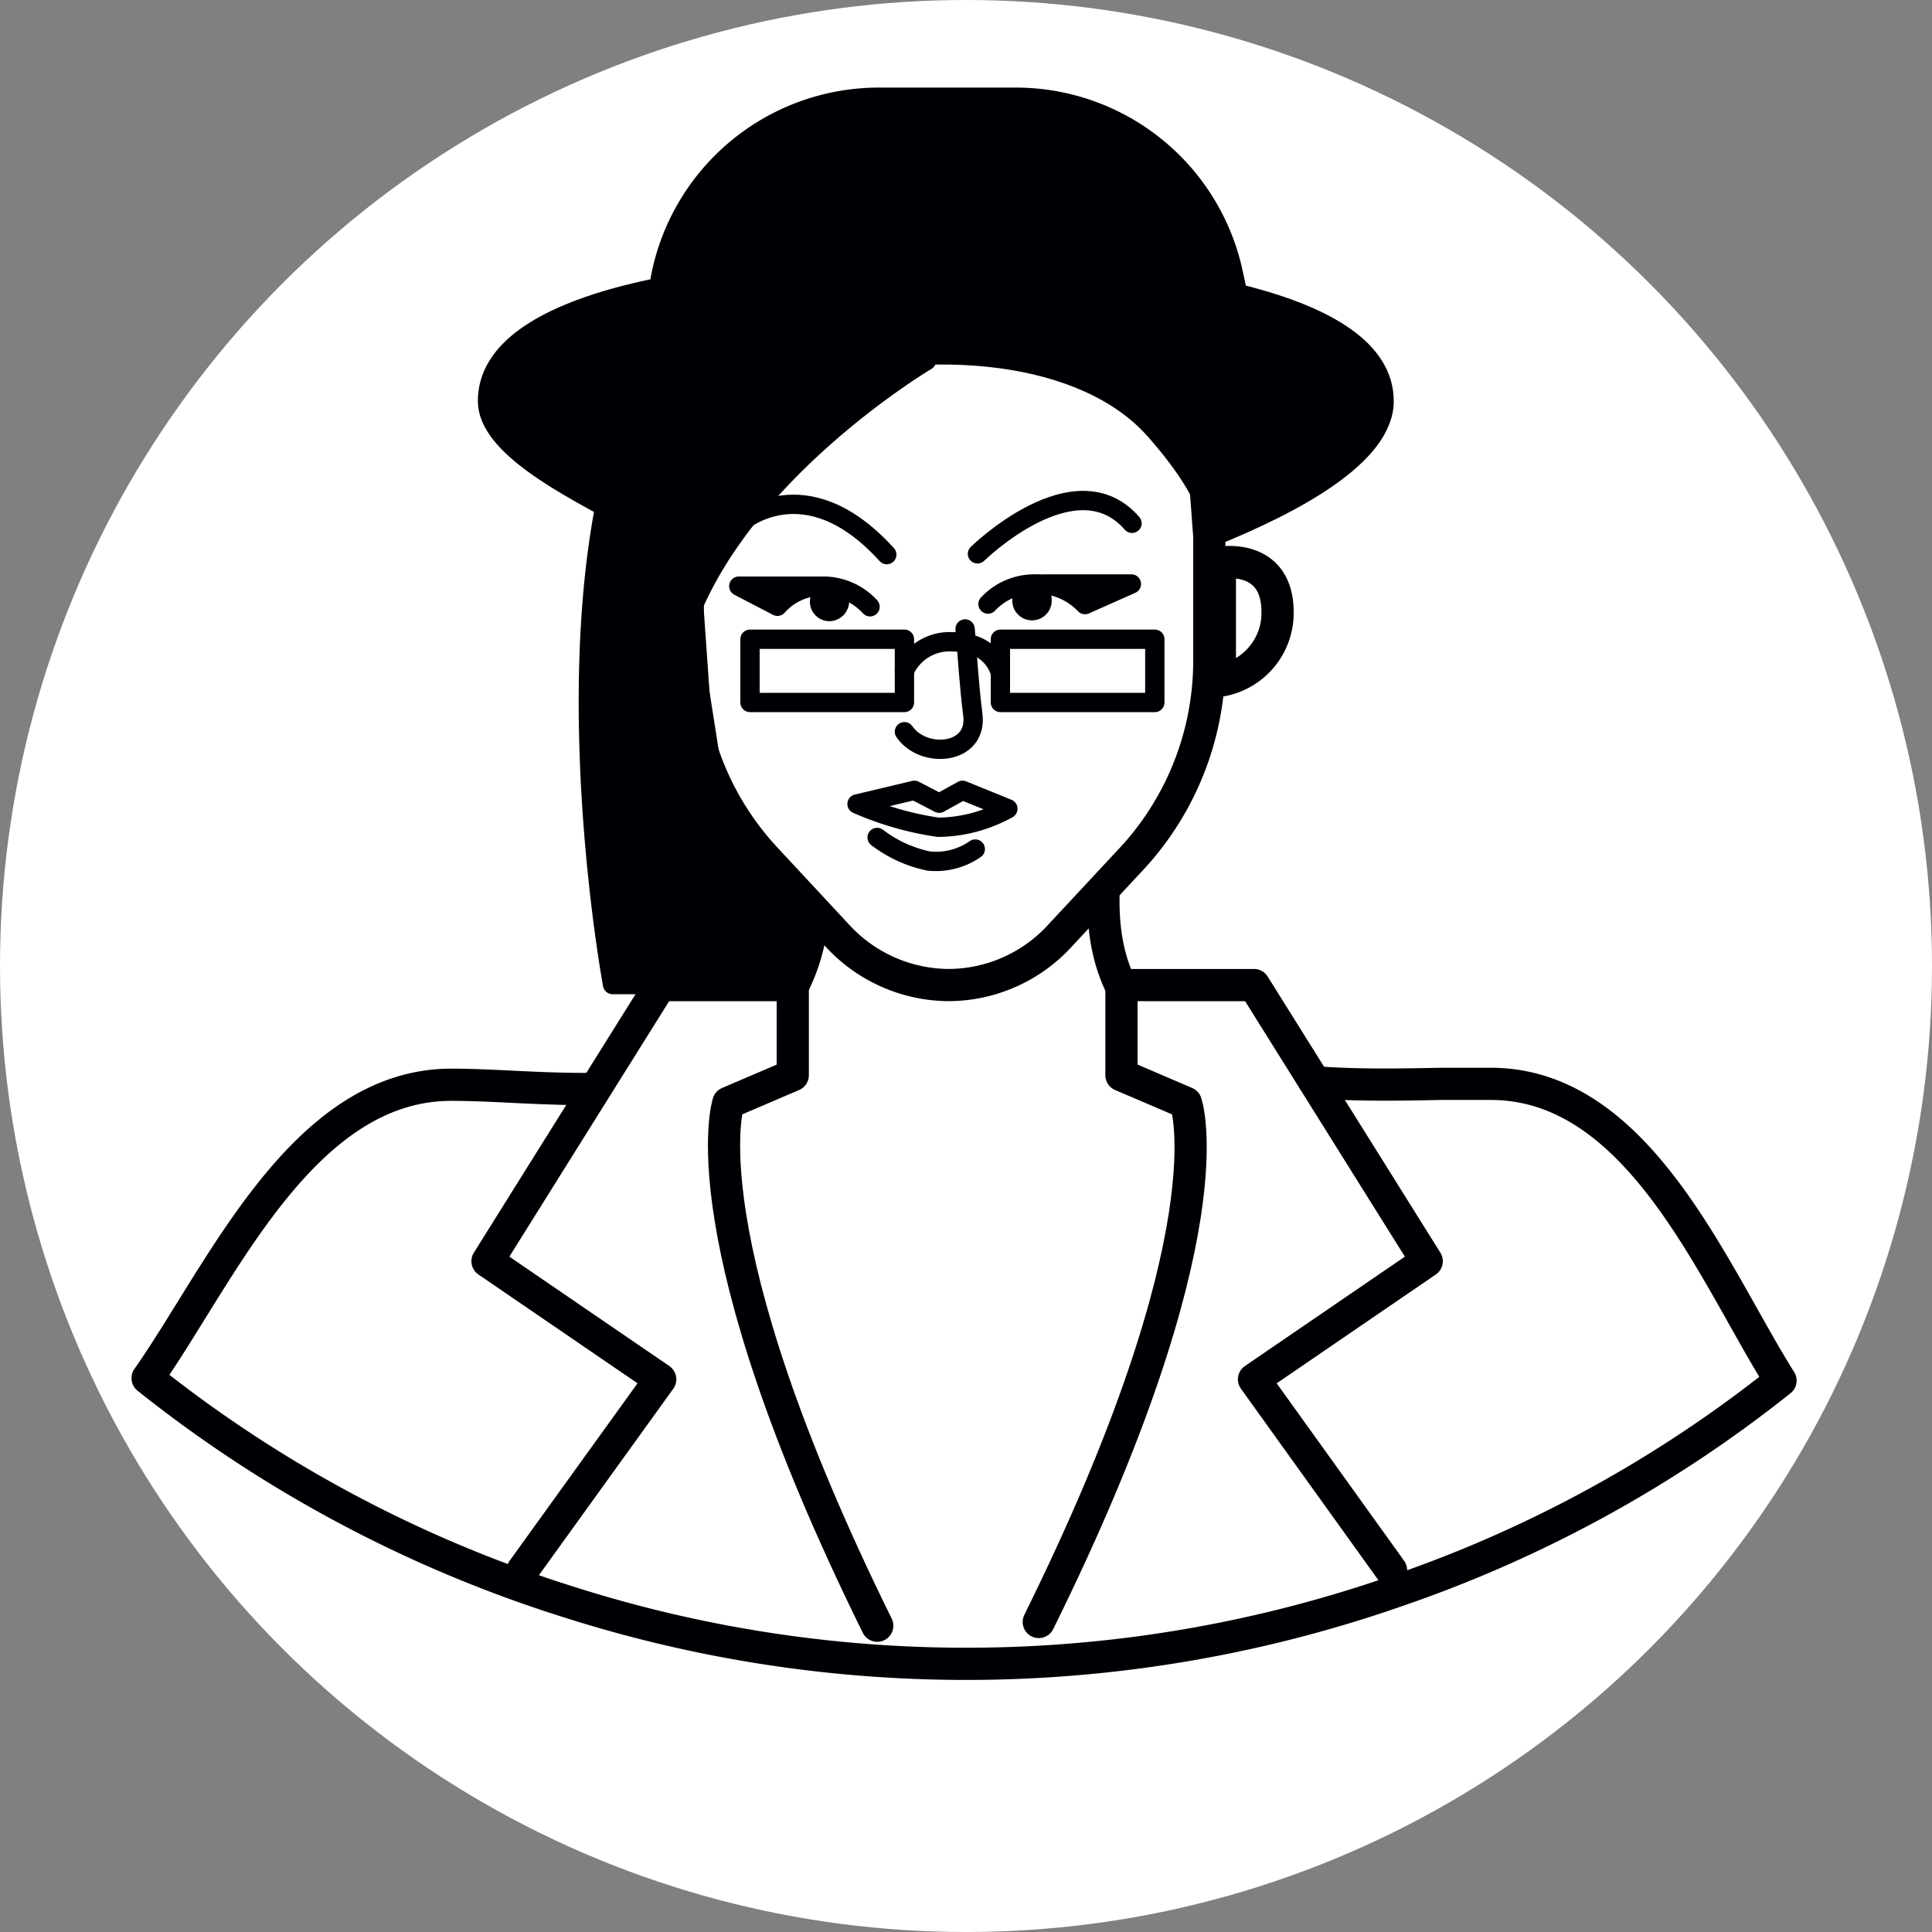<svg id="Layer_1" data-name="Layer 1" xmlns="http://www.w3.org/2000/svg" viewBox="0 0 150 150"><rect x="0" y="0" width="150" height="150" fill="#808080" stroke="none"/><defs><style>.cls-1,.cls-2{fill:#fff;}.cls-2,.cls-3,.cls-5{stroke:#000004;stroke-linecap:round;stroke-linejoin:round;}.cls-2{stroke-width:2.5px;}.cls-3{fill:none;}.cls-3,.cls-5{stroke-width:1.5px;}.cls-4,.cls-5{fill:#000004;}</style></defs><title>avatar22</title><circle class="cls-1" cx="75" cy="75" r="75"/><path class="cls-2" d="M138.24,107.19a99.5,99.5,0,0,1-29.62,16.27,101.57,101.57,0,0,1-64.49.91A100.92,100.92,0,0,1,11.46,107c5.7-8.11,12-22.78,23.58-22.78,1.73,0,3.56.1,5.42.19,4.17.19,8.5.35,12.26-.69A14.11,14.11,0,0,0,63.11,70.05v-2l22.56-3v4.93c0,14.63,15,14.4,26.18,14.17h0c1.37,0,2.69,0,3.91,0C127.28,84.17,133,98.87,138.24,107.19Z"/><path class="cls-2" d="M93.89,41.59v9.55A22.62,22.62,0,0,1,88,66.52l-5.69,6.11a11.78,11.78,0,0,1-8.64,3.85h0A11.82,11.82,0,0,1,65,72.63l-5.68-6.11a22.58,22.58,0,0,1-5.93-15.38V39.3L57,26.6l14.21-3.45L85,23.58,92.73,26l1.16,15.64"/><path class="cls-3" d="M70.22,56.81c1.48,2.15,5.7,1.8,5.31-1.31-.28-2.21-.41-4.45-.6-6.67"/><path class="cls-4" d="M78.6,46.51a1.53,1.53,0,1,0,3.05,0c0-.85-.61-.75-1.45-.74S78.59,45.66,78.6,46.51Z"/><path class="cls-3" d="M81,45.34h6.84l-3.6,1.6a5.21,5.21,0,0,0-3.91-1.6,4.91,4.91,0,0,0-3.62,1.56"/><path class="cls-4" d="M62.88,46.7a1.52,1.52,0,0,0,1.54,1.53,1.56,1.56,0,0,0,1.51-1.58c0-.86-.61-.76-1.46-.74S62.87,45.84,62.88,46.7Z"/><path class="cls-3" d="M63.78,45.51H57.36l3,1.56a4.62,4.62,0,0,1,3.46-1.56,4.93,4.93,0,0,1,3.73,1.6"/><path class="cls-2" d="M94.71,43.69s4.48-.81,4.48,3.84a5.32,5.32,0,0,1-4.48,5.32Z"/><path class="cls-2" d="M53.89,54.5s-5.26-1.32-5.26-5.9,4.58-3.79,4.58-3.79Z"/><path class="cls-3" d="M78.25,62.79l-3.52-1.43-1.81,1-1.93-1-4.45,1.06a24.28,24.28,0,0,0,6.31,1.81A11.4,11.4,0,0,0,78.25,62.79Z"/><path class="cls-3" d="M75.72,65.92a5.34,5.34,0,0,1-3.62.93,9.93,9.93,0,0,1-4-1.83"/><path class="cls-3" d="M75.89,43s7.59-7.44,12-2.37"/><path class="cls-3" d="M57.36,40.67S62.44,36,68.85,43.06"/><rect class="cls-3" x="58.23" y="49.63" width="11.99" height="4.91"/><rect class="cls-3" x="77.67" y="49.63" width="11.99" height="4.91"/><path class="cls-3" d="M70.22,52.09a3.83,3.83,0,0,1,3.72-2.26c3.24,0,3.73,2.44,3.73,2.44"/><path class="cls-5" d="M71.93,28S57.9,36.32,53.43,48l2,12.72,7.64,10.33-.07.49a5.58,5.58,0,0,1-5.54,4.9H47.56s-6.11-32.91,3.7-49.29c0,0,5.5-3.58,22.38-4Z"/><path class="cls-5" d="M94,41.73c6.5-2.61,13.46-6.36,13.46-10.59,0-7.87-17.54-10.59-35-10.59S37.85,23.27,37.85,31.14c0,3.48,6.16,6.63,10.77,9.1,0,0,1.71-7.82,12.83-11s22.86-1.91,28.21,4.14S94,41.73,94,41.73Z"/><path class="cls-5" d="M51.26,21.66h0a17.27,17.27,0,0,1,17-14.11H78.86a17.27,17.27,0,0,1,16.9,13.69l.41,1.91"/><path class="cls-2" d="M40.58,121.91l10.68-14.82L37.85,97.92,51.26,76.48H61.55v7l-5,2.14s-3.42,10.25,11.56,40.6"/><path class="cls-2" d="M108,121.91,97.36,107.09l13.41-9.17L97.36,76.48H87.07v7l5,2.14s3.56,10-11.42,40.31"/></svg>